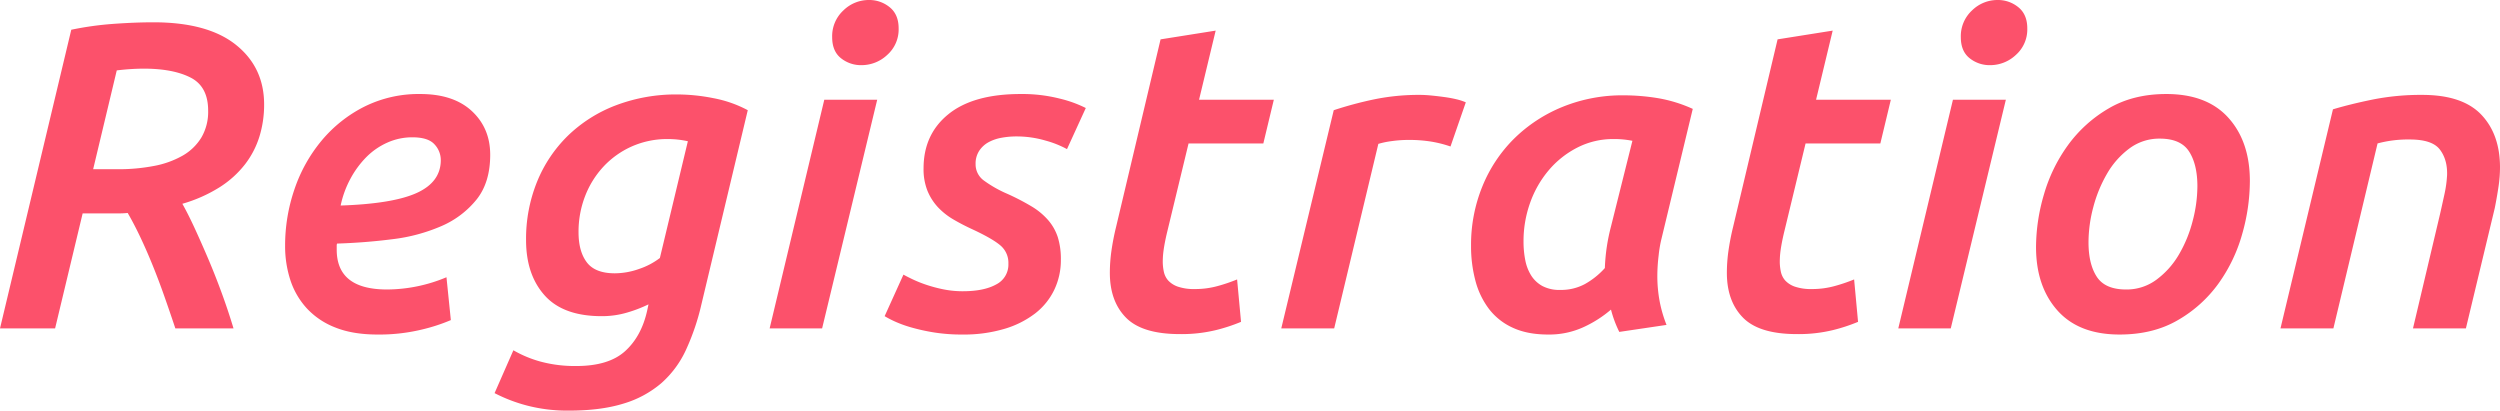 <svg xmlns="http://www.w3.org/2000/svg" width="1257.74" height="206.58" viewBox="0 0 1257.74 206.58">
  <path id="パス_175130" data-name="パス 175130" d="M-541.75-154q27.28,0,41.47,11.33t14.19,30.03a54.482,54.482,0,0,1-2.31,15.95,44.373,44.373,0,0,1-7.26,14.08,50.026,50.026,0,0,1-12.76,11.55,73.111,73.111,0,0,1-18.81,8.36q2.86,5.06,6.16,12.21t6.82,15.4q3.52,8.25,6.82,17.27T-501.49,0h-29.26q-2.64-7.92-5.5-16.06t-5.94-15.73q-3.08-7.59-6.27-14.3t-6.27-11.99a44.86,44.86,0,0,1-4.84.22h-17.82L-591.25,0h-27.72l35.86-150.26a160.579,160.579,0,0,1,21.45-2.97Q-550.77-154-541.75-154Zm27.5,44.44q0-12.1-8.8-16.61t-23.54-4.51q-3.08,0-6.6.22t-7.04.66l-11.88,49.72h12.32a94.412,94.412,0,0,0,18.26-1.65,46.335,46.335,0,0,0,14.41-5.17,26.307,26.307,0,0,0,9.46-9.13A25.568,25.568,0,0,0-514.25-109.56Zm38.72,67.98a86.974,86.974,0,0,1,4.73-28.49,76.575,76.575,0,0,1,13.64-24.42,67.534,67.534,0,0,1,21.45-17.05,61.205,61.205,0,0,1,28.16-6.38q16.72,0,25.96,8.58t9.24,22q0,13.86-6.82,22.44a46.048,46.048,0,0,1-17.71,13.42,87.909,87.909,0,0,1-24.64,6.6q-13.75,1.76-27.83,2.2a1.953,1.953,0,0,0-.22.88v2.2q0,20.02,25.3,20.02a78.054,78.054,0,0,0,29.92-6.16l2.2,21.56A89.825,89.825,0,0,1-407.11.66a90.991,90.991,0,0,1-22,2.42q-12.32,0-21.12-3.52a38.4,38.4,0,0,1-14.41-9.68,38.844,38.844,0,0,1-8.25-14.19A54.971,54.971,0,0,1-475.53-41.58Zm64.02-54.56a30.534,30.534,0,0,0-12.54,2.64,34.806,34.806,0,0,0-10.56,7.26,47.088,47.088,0,0,0-8.03,10.89,49.764,49.764,0,0,0-4.95,13.53q26.4-.88,38.39-6.38t11.99-16.5a11.493,11.493,0,0,0-3.19-7.92Q-403.59-96.14-411.51-96.14Zm82.5,115.06q16.28,0,24.53-7.48t11.11-20.46l.66-3.08a67.873,67.873,0,0,1-10.56,4.07,44.444,44.444,0,0,1-12.98,1.87q-19.36,0-28.71-10.45t-9.35-27.83a76.422,76.422,0,0,1,5.5-29.26A68.281,68.281,0,0,1-333.3-96.91a70.843,70.843,0,0,1,24.09-15.29,85.2,85.2,0,0,1,31.24-5.5,93.763,93.763,0,0,1,17.93,1.87,60.137,60.137,0,0,1,17.27,6.05L-266.09-12.1a117.136,117.136,0,0,1-7.81,22.99,50.388,50.388,0,0,1-12.43,16.72,52.028,52.028,0,0,1-19.03,10.23q-11.33,3.52-27.39,3.52a80.484,80.484,0,0,1-21.01-2.53,78.793,78.793,0,0,1-16.39-6.27L-360.69,11a57.4,57.4,0,0,0,13.75,5.72A66.3,66.3,0,0,0-329.01,18.92Zm19.36-46.64a36.767,36.767,0,0,0,12.21-2.2,35.946,35.946,0,0,0,10.45-5.5l14.08-58.74a46.529,46.529,0,0,0-9.9-1.1,43.987,43.987,0,0,0-18.37,3.74A43.944,43.944,0,0,0-315.37-81.4a46.129,46.129,0,0,0-9.24,14.85,49.553,49.553,0,0,0-3.3,18.15q0,9.68,4.18,15.18T-309.65-27.72ZM-205.37,0h-26.4l27.5-115.06h26.62Zm19.8-132.44a16.057,16.057,0,0,1-10.34-3.52q-4.4-3.52-4.4-10.56a17.628,17.628,0,0,1,5.61-13.42,18.241,18.241,0,0,1,12.87-5.28,16.183,16.183,0,0,1,10.45,3.63q4.51,3.63,4.51,10.67a17.125,17.125,0,0,1-5.72,13.31A18.833,18.833,0,0,1-185.57-132.44ZM-134.53-18.7q10.56,0,16.72-3.41a11.184,11.184,0,0,0,6.16-10.45,11.44,11.44,0,0,0-3.96-9.13q-3.96-3.41-13.86-8.03-5.28-2.42-9.79-5.06a34.514,34.514,0,0,1-7.81-6.16,27.407,27.407,0,0,1-5.28-8.25,29.271,29.271,0,0,1-1.98-11.33q0-17.16,12.54-27.28t36.3-10.12a76.784,76.784,0,0,1,19.69,2.31,60.96,60.96,0,0,1,13.09,4.73L-82.17-90.2a50.2,50.2,0,0,0-10.78-4.29,51.521,51.521,0,0,0-14.74-2.09,41.115,41.115,0,0,0-7.37.66,21.841,21.841,0,0,0-6.49,2.2,13.253,13.253,0,0,0-4.73,4.29,11.651,11.651,0,0,0-1.87,6.71,10.01,10.01,0,0,0,4.07,8.25,60.02,60.02,0,0,0,11.77,6.71,117.357,117.357,0,0,1,12.32,6.38,34.518,34.518,0,0,1,8.36,6.93,24.934,24.934,0,0,1,4.84,8.58,36.8,36.8,0,0,1,1.54,11.33,34.6,34.6,0,0,1-3.3,15.07A33.172,33.172,0,0,1-98.12-7.59,47.37,47.37,0,0,1-113.63.22a71.438,71.438,0,0,1-21.12,2.86,88.075,88.075,0,0,1-14.63-1.1A98.506,98.506,0,0,1-160.71-.55a59.162,59.162,0,0,1-8.14-2.97,49.628,49.628,0,0,1-5.06-2.64l9.46-20.9q1.54.88,4.51,2.31A62.6,62.6,0,0,0-153.12-22a72.047,72.047,0,0,0,8.58,2.31A48.782,48.782,0,0,0-134.53-18.7Zm99.44-126.72,27.72-4.4-8.36,34.76H21.89l-5.28,22H-21.01l-11,45.54q-1.1,4.84-1.54,8.03a42.956,42.956,0,0,0-.44,5.83,24.267,24.267,0,0,0,.55,5.17,9.619,9.619,0,0,0,2.2,4.4,11.988,11.988,0,0,0,4.84,3.08,25.2,25.2,0,0,0,8.69,1.21A42.229,42.229,0,0,0-6.27-21.34a82.27,82.27,0,0,0,9.68-3.3L5.39-3.3A86.85,86.85,0,0,1-7.37.88,72.953,72.953,0,0,1-25.41,2.86q-18.92,0-27.06-8.25t-8.14-22.55a80.079,80.079,0,0,1,.77-10.89,122.035,122.035,0,0,1,2.31-11.99Zm145.86,53.9a59.436,59.436,0,0,0-9.46-2.42,70.191,70.191,0,0,0-11.88-.88,60.825,60.825,0,0,0-7.92.55,43.773,43.773,0,0,0-7.04,1.43L52.25,0H25.63l26.4-109.78a187.855,187.855,0,0,1,20.02-5.39,111.258,111.258,0,0,1,23.32-2.31q2.64,0,5.94.33t6.49.77q3.19.44,5.94,1.1a27.576,27.576,0,0,1,4.73,1.54ZM216.81-44.66a61.453,61.453,0,0,0-1.32,7.92,87.026,87.026,0,0,0-.66,10.34,69.353,69.353,0,0,0,1.1,12.43,65.356,65.356,0,0,0,3.52,12.21L195.69,1.76a56.988,56.988,0,0,1-4.18-11.22A58.894,58.894,0,0,1,177.98-.77a41.463,41.463,0,0,1-18.15,3.85q-10.34,0-17.71-3.41a31.35,31.35,0,0,1-11.99-9.46,40.512,40.512,0,0,1-6.82-14.19,67.266,67.266,0,0,1-2.2-17.6,77.655,77.655,0,0,1,5.72-29.92,71.9,71.9,0,0,1,15.95-23.98,74.867,74.867,0,0,1,24.31-15.95,79.731,79.731,0,0,1,30.8-5.83,106.206,106.206,0,0,1,17.27,1.43,70.47,70.47,0,0,1,17.49,5.39ZM202.29-94.38a46.135,46.135,0,0,0-9.46-.88,39.405,39.405,0,0,0-18.26,4.29,46.5,46.5,0,0,0-14.41,11.44,52.41,52.41,0,0,0-9.35,16.39,57.126,57.126,0,0,0-3.3,19.36,48.224,48.224,0,0,0,.88,9.46,22.5,22.5,0,0,0,2.97,7.7,15.528,15.528,0,0,0,5.61,5.28,18.258,18.258,0,0,0,9.02,1.98,25.335,25.335,0,0,0,12.43-2.97,39.22,39.22,0,0,0,10.01-8.03,96.367,96.367,0,0,1,.99-10.78,99.2,99.2,0,0,1,2.09-10.12Zm73.04-51.04,27.72-4.4-8.36,34.76h37.62l-5.28,22H289.41l-11,45.54q-1.1,4.84-1.54,8.03a42.955,42.955,0,0,0-.44,5.83,24.267,24.267,0,0,0,.55,5.17,9.619,9.619,0,0,0,2.2,4.4,11.988,11.988,0,0,0,4.84,3.08,25.2,25.2,0,0,0,8.69,1.21,42.229,42.229,0,0,0,11.44-1.54,82.271,82.271,0,0,0,9.68-3.3L315.81-3.3A86.85,86.85,0,0,1,303.05.88a72.953,72.953,0,0,1-18.04,1.98q-18.92,0-27.06-8.25t-8.14-22.55a80.081,80.081,0,0,1,.77-10.89,122.034,122.034,0,0,1,2.31-11.99ZM362.45,0h-26.4l27.5-115.06h26.62Zm19.8-132.44a16.057,16.057,0,0,1-10.34-3.52q-4.4-3.52-4.4-10.56a17.628,17.628,0,0,1,5.61-13.42,18.241,18.241,0,0,1,12.87-5.28,16.183,16.183,0,0,1,10.45,3.63q4.51,3.63,4.51,10.67a17.125,17.125,0,0,1-5.72,13.31A18.833,18.833,0,0,1,382.25-132.44ZM447.37,3.08q-20.46,0-31.24-12.1t-10.78-31.9a94.528,94.528,0,0,1,3.96-26.4,79.938,79.938,0,0,1,12.1-24.86,66.92,66.92,0,0,1,20.46-18.48q12.32-7.26,29.04-7.26,20.46,0,31.24,11.99t10.78,31.79a97.762,97.762,0,0,1-3.85,26.62A79.432,79.432,0,0,1,497.2-22.66,65.277,65.277,0,0,1,476.74-4.18Q464.31,3.08,447.37,3.08Zm20.24-98.56a25.094,25.094,0,0,0-15.29,4.95A41.611,41.611,0,0,0,441.1-77.88a67.163,67.163,0,0,0-6.93,16.83,69.011,69.011,0,0,0-2.42,17.71q0,11,4.18,17.38t14.74,6.38a25.094,25.094,0,0,0,15.29-4.95,42.056,42.056,0,0,0,11.22-12.54,64.975,64.975,0,0,0,6.93-16.83,69.5,69.5,0,0,0,2.42-17.6q0-11-4.18-17.49T467.61-95.48Zm87.12-14.74q8.8-2.64,20.13-4.95a124,124,0,0,1,24.75-2.31q20.24,0,29.7,9.9t9.46,26.62a66.576,66.576,0,0,1-.77,9.79q-.77,5.17-1.87,10.67L621.61,0H594.99l13.64-57.64q1.1-4.84,2.2-9.9a58.791,58.791,0,0,0,1.32-9.68q.22-7.7-3.63-12.76t-15.07-5.06a58.85,58.85,0,0,0-16.28,1.98L554.95,0H528.33Z" transform="translate(618.97 165.22)" fill="#fc516b"/>
</svg>
